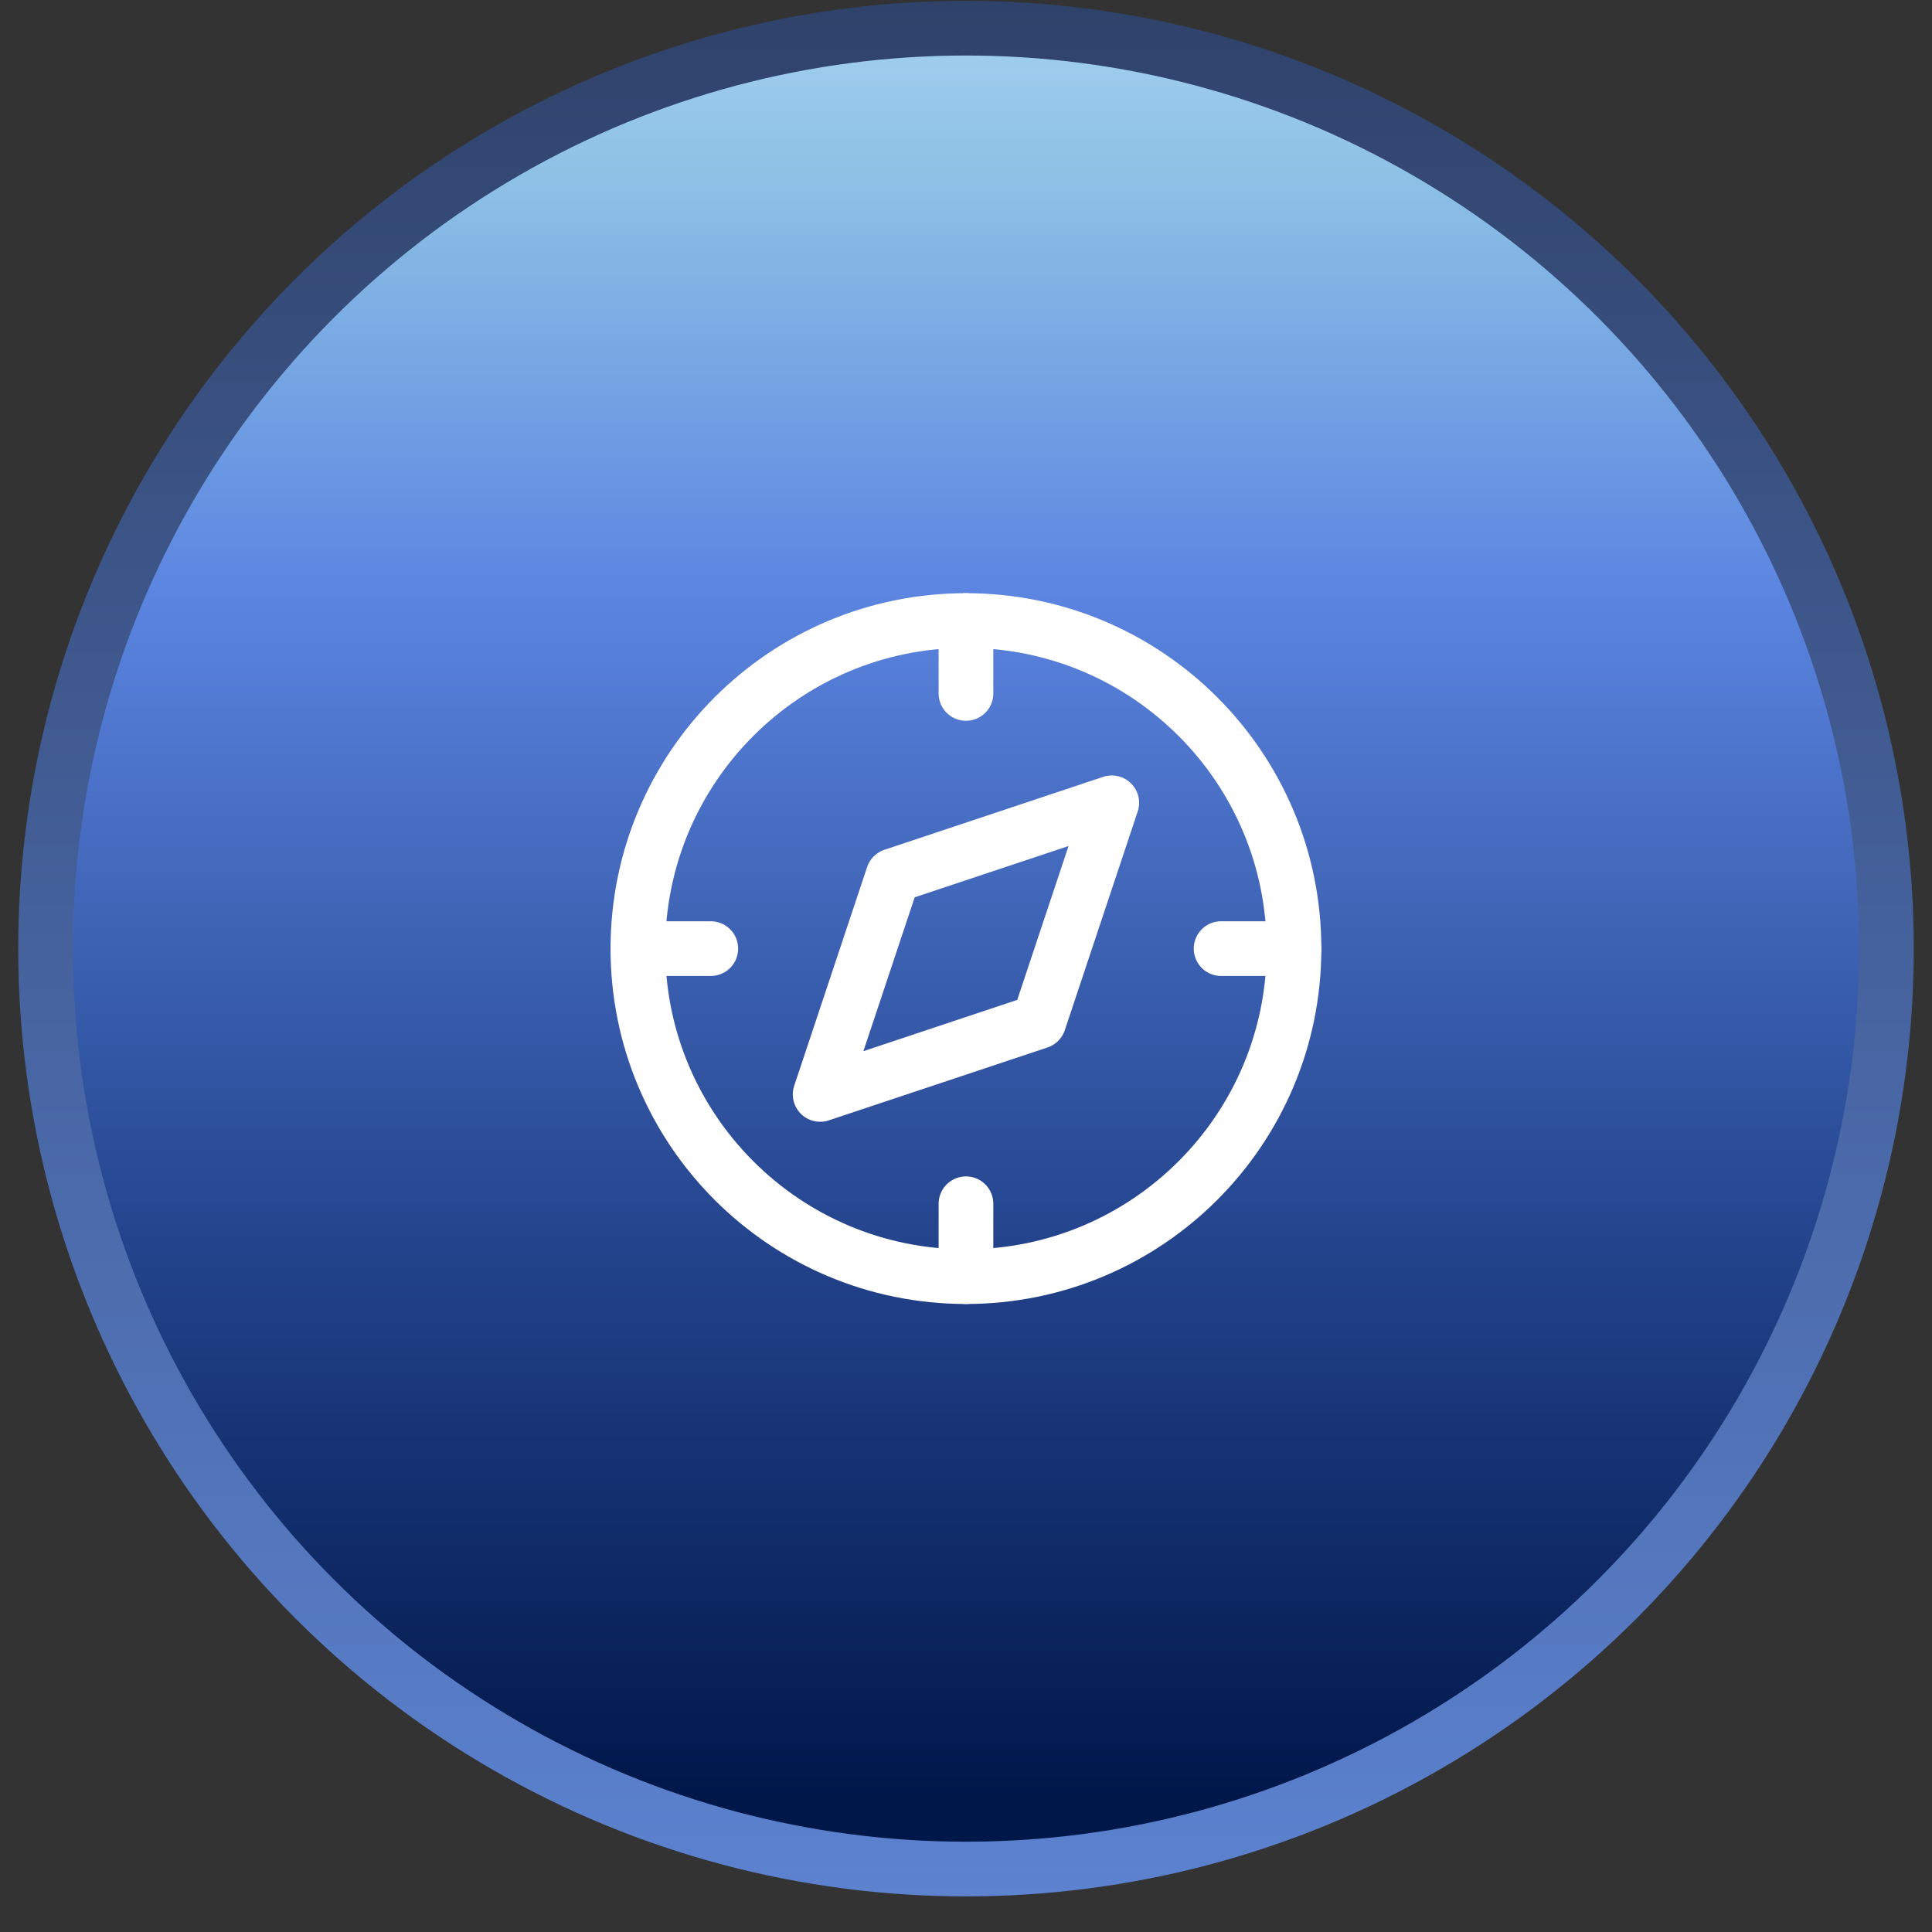 <svg width="53" height="53" viewBox="0 0 53 53" fill="none" xmlns="http://www.w3.org/2000/svg">
<rect x="0" y="0" width="53" height="53" fill="#333333" stroke="none"/>
<circle cx="26.5" cy="26.023" r="25.25" fill="url(#paint0_linear_4715_334)" stroke="url(#paint1_linear_4715_334)" stroke-width="1.5"/>
<path d="M22.499 30.023L24.499 24.023L30.499 22.023L28.499 28.023L22.499 30.023Z" stroke="white" stroke-width="1.5" stroke-linecap="round" stroke-linejoin="round"/>
<path d="M26.499 35.022C31.469 35.022 35.498 30.993 35.498 26.023C35.498 21.052 31.469 17.023 26.499 17.023C21.528 17.023 17.499 21.052 17.499 26.023C17.499 30.993 21.528 35.022 26.499 35.022Z" stroke="white" stroke-width="1.5" stroke-linecap="round" stroke-linejoin="round"/>
<path d="M26.499 17.023V19.023" stroke="white" stroke-width="1.5" stroke-linecap="round" stroke-linejoin="round"/>
<path d="M26.499 33.022V35.022" stroke="white" stroke-width="1.5" stroke-linecap="round" stroke-linejoin="round"/>
<path d="M17.499 26.023H19.499" stroke="white" stroke-width="1.5" stroke-linecap="round" stroke-linejoin="round"/>
<path d="M33.498 26.023H35.498" stroke="white" stroke-width="1.5" stroke-linecap="round" stroke-linejoin="round"/>
<defs>
<linearGradient id="paint0_linear_4715_334" x1="26.5" y1="-7.477" x2="26.5" y2="52.523" gradientUnits="userSpaceOnUse">
<stop stop-color="#CCEAFF"/>
<stop offset="0.205" stop-color="#8DC1E5"/>
<stop offset="0.395" stop-color="#5B85E1"/>
<stop offset="0.705" stop-color="#214189"/>
<stop offset="0.945" stop-color="#00174A"/>
</linearGradient>
<linearGradient id="paint1_linear_4715_334" x1="26.5" y1="0.023" x2="26.5" y2="52.023" gradientUnits="userSpaceOnUse">
<stop stop-color="#2F426A"/>
<stop offset="1" stop-color="#5C82D0"/>
</linearGradient>
</defs>
</svg>
